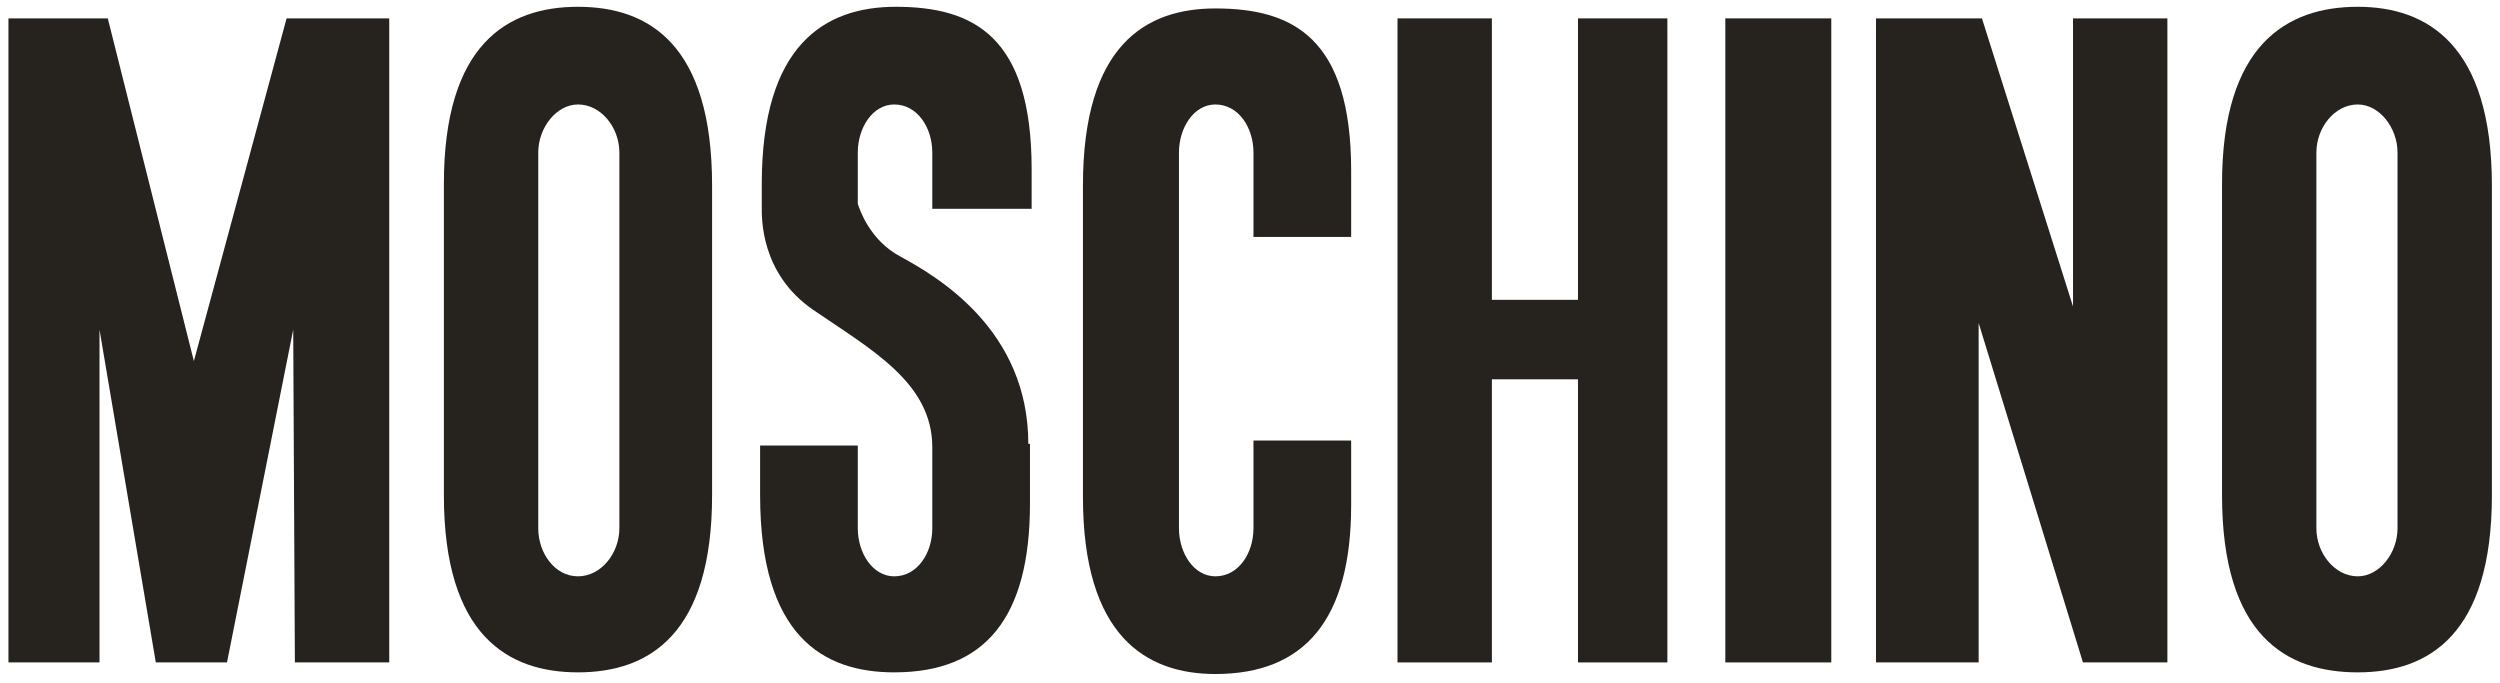 <svg viewBox="0 0 300 82" fill="none" xmlns="http://www.w3.org/2000/svg">
<path fill-rule="evenodd" clip-rule="evenodd" d="M11.941 79.49H1.014V2.206H12.934L23.265 43.331L34.391 2.206H46.709V79.49H35.385L35.186 39.557L27.239 79.49H18.696L11.941 39.557V79.49Z" fill="#26231E"/>
<path fill-rule="evenodd" clip-rule="evenodd" d="M74.325 63.398C74.325 66.378 72.14 69.159 69.358 69.159C66.577 69.159 64.59 66.378 64.59 63.398V18.298C64.59 15.318 66.776 12.537 69.358 12.537C72.14 12.537 74.325 15.318 74.325 18.298V63.398ZM69.358 0.815C60.815 0.815 53.266 5.384 53.266 22.073V59.424C53.266 76.312 61.014 80.683 69.358 80.683C77.901 80.683 85.451 76.113 85.451 59.424V22.272C85.451 5.384 77.901 0.815 69.358 0.815Z" fill="#26231E"/>
<path fill-rule="evenodd" clip-rule="evenodd" d="M287.702 63.398C287.702 66.378 285.517 69.159 282.934 69.159C280.153 69.159 277.967 66.378 277.967 63.398V18.298C277.967 15.318 280.153 12.537 282.934 12.537C285.517 12.537 287.702 15.318 287.702 18.298V63.398ZM282.934 0.815C274.391 0.815 266.643 5.384 266.643 22.073V59.424C266.643 76.312 274.391 80.683 282.934 80.683C291.477 80.683 299.027 76.113 299.027 59.424V22.272C299.027 5.384 291.278 0.815 282.934 0.815Z" fill="#26231E"/>
<path fill-rule="evenodd" clip-rule="evenodd" d="M162.139 52.868V60.616C162.139 74.325 156.576 80.881 145.847 80.881C137.503 80.881 129.953 76.312 129.953 59.623V22.272C129.953 5.385 137.503 1.014 145.847 1.014C155.185 1.014 162.139 4.59 162.139 20.484V28.431H150.417V18.299C150.417 15.318 148.629 12.537 145.847 12.537C143.264 12.537 141.476 15.318 141.476 18.299V63.398C141.476 66.378 143.264 69.159 145.847 69.159C148.629 69.159 150.417 66.378 150.417 63.398V52.868H162.139Z" fill="#26231E"/>
<path fill-rule="evenodd" clip-rule="evenodd" d="M167.701 79.49V2.206H179.026V35.98H189.357V2.206H200.085V79.49H189.357V45.517H179.026V79.49H167.701Z" fill="#26231E"/>
<path fill-rule="evenodd" clip-rule="evenodd" d="M207.039 79.49V2.206H219.754V79.49H207.039Z" fill="#26231E"/>
<path fill-rule="evenodd" clip-rule="evenodd" d="M225.119 2.206H237.834L248.762 36.775V2.206H260.086V79.49H249.954L237.437 38.762V79.49H225.119V2.206Z" fill="#26231E"/>
<path fill-rule="evenodd" clip-rule="evenodd" d="M123.796 20.285C123.796 4.391 116.842 0.815 107.504 0.815C98.961 0.815 91.412 5.384 91.412 22.073V24.855C91.412 26.047 91.213 32.802 97.57 37.173C104.524 41.941 111.875 45.914 111.875 53.663V63.398C111.875 66.378 110.087 69.159 107.306 69.159C104.723 69.159 102.935 66.378 102.935 63.398V53.464H91.213V59.424C91.213 76.312 98.763 80.683 107.306 80.683C118.233 80.683 123.597 74.126 123.597 60.418V53.265H123.398C123.398 39.557 112.471 33.199 108.1 30.815C104.325 28.828 103.133 25.053 102.935 24.457V18.298C102.935 15.318 104.723 12.537 107.306 12.537C110.087 12.537 111.875 15.318 111.875 18.298V25.053H123.796V20.285Z" fill="#26231E"/>
</svg>
